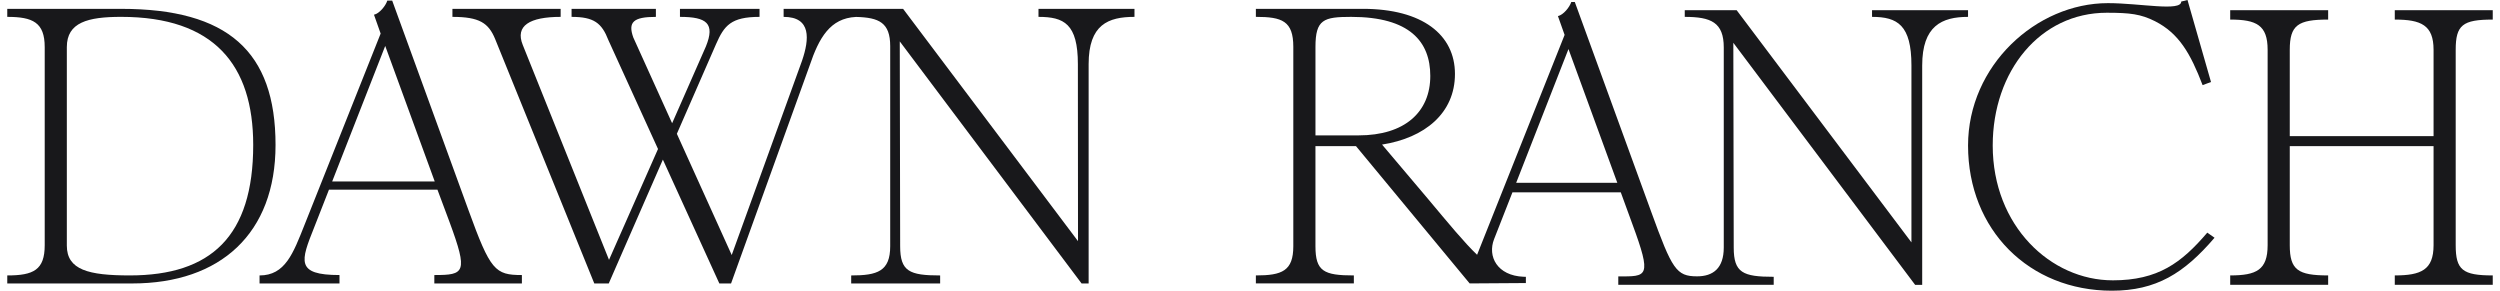 <svg width="172" height="20" viewBox="0 0 172 20" fill="none" xmlns="http://www.w3.org/2000/svg">
<g clip-path="url(#clip0_2206_4607)">
<path d="M8.336 0.608H0.5V1.161C2.252 1.161 3.076 1.539 3.076 3.239V16.872C3.076 18.572 2.306 18.95 0.5 18.95V19.502H9.09C15.183 19.502 18.957 16.048 18.957 9.975C18.957 3.524 15.668 0.609 8.336 0.609V0.608ZM8.929 18.949C6.098 18.949 4.598 18.571 4.598 16.898V3.239C4.598 1.538 6.044 1.16 8.336 1.16C14.725 1.16 17.421 4.467 17.421 9.974C17.421 16.262 14.509 18.949 8.929 18.949V18.949Z" fill="#18181B"/>
<path d="M32.24 14.482L26.983 0.042H26.647C26.539 0.392 26.108 0.932 25.73 1.013L26.188 2.309L20.958 15.453C20.167 17.444 19.619 18.95 17.857 18.95V19.502H23.357V18.923C20.319 18.923 20.693 17.957 21.617 15.642L22.632 13.051H30.097L30.933 15.291C32.215 18.766 31.969 18.923 29.882 18.923V19.502H35.906V18.923C34.056 18.923 33.739 18.605 32.24 14.482H32.24ZM22.854 12.484L26.503 3.16L29.909 12.484H22.854Z" fill="#18181B"/>
<path d="M145.351 19.286C141.091 19.286 137.099 15.546 137.099 10.014C137.099 4.886 140.363 0.877 144.946 0.877C146.564 0.877 147.291 0.972 148.262 1.458C149.907 2.294 150.703 3.671 151.539 5.857L152.117 5.642L150.5 0L150.069 0.108C150.069 0.81 147.238 0.216 145.027 0.216C140.094 0.216 135.402 4.508 135.402 10.014C135.402 15.817 139.608 20 145.296 20C148.343 20 150.257 18.813 152.36 16.357L151.862 16.006C150.083 18.085 148.478 19.287 145.351 19.287V19.286Z" fill="#18181B"/>
<path d="M171.501 1.347V0.702H164.761V1.347C166.567 1.347 167.429 1.725 167.429 3.426V9.366H157.536V3.426C157.536 1.725 158.102 1.347 160.177 1.347V0.702H153.438V1.347C155.244 1.347 156.013 1.725 156.013 3.426V16.871C156.013 18.571 155.244 18.949 153.438 18.949V19.595H160.177V18.949C158.101 18.949 157.536 18.571 157.536 16.871V10.053H167.429V16.871C167.429 18.571 166.567 18.949 164.761 18.949V19.595H171.501V18.949C169.425 18.949 168.952 18.571 168.952 16.871V3.426C168.952 1.725 169.425 1.347 171.501 1.347Z" fill="#18181B"/>
<path d="M71.449 1.161C73.2 1.161 74.158 1.633 74.158 4.414L74.167 16.591L62.132 0.608H53.913V1.161C55.831 1.161 55.684 2.698 55.183 4.17L50.342 17.546L46.568 9.206C47.922 6.108 49.096 3.421 49.263 3.039C49.824 1.756 50.292 1.161 52.256 1.161V0.609H46.781V1.161C48.62 1.161 49.214 1.608 48.565 3.198C48.463 3.442 47.443 5.76 46.242 8.48L43.571 2.579C43.194 1.525 43.564 1.161 45.125 1.161V0.608H39.324V1.161C40.862 1.161 41.4 1.58 41.86 2.767L45.271 10.251C43.782 13.624 42.214 17.166 41.9 17.878L35.966 3.092C35.427 1.769 36.443 1.161 38.573 1.161V0.608H31.127V1.161C32.987 1.161 33.609 1.58 34.066 2.686L40.887 19.501H41.882C41.882 19.501 43.764 15.196 45.606 10.981L49.49 19.501H50.297L55.699 4.521C56.35 2.592 57.115 1.254 58.89 1.165H58.906C60.479 1.205 61.246 1.558 61.246 3.172V16.938C61.246 18.665 60.369 18.951 58.562 18.951V19.501H64.682V18.951C62.551 18.951 61.931 18.665 61.931 16.938L61.904 2.848L74.412 19.501H74.898V4.414C74.898 1.687 76.246 1.161 78.052 1.161V0.608H71.448V1.161H71.449Z" fill="#18181B"/>
<path d="M128.796 1.161C130.55 1.161 131.507 1.726 131.507 4.507V16.675L119.482 0.702H115.911V1.161C117.717 1.161 118.595 1.538 118.595 3.265V17.031C118.595 18.458 117.859 19.012 116.762 19.012C115.323 19.012 115.042 18.531 113.604 14.574L108.346 0.136H108.104C107.995 0.486 107.563 1.026 107.186 1.108L107.645 2.401L101.624 17.53C100.746 16.689 99.713 15.437 98.212 13.644L95.085 9.947C98.024 9.487 100.101 7.787 100.101 5.088C100.101 2.39 97.862 0.608 93.766 0.608H86.404V1.16C88.211 1.16 88.98 1.444 88.98 3.226V16.937C88.98 18.637 88.211 18.95 86.404 18.95V19.5H93.145V18.95C91.069 18.95 90.503 18.664 90.503 16.937V10.055H93.293L101.112 19.5L104.98 19.474V19.043C104.924 19.043 104.871 19.043 104.82 19.041C103.011 18.966 102.322 17.645 102.796 16.445C102.916 16.143 103.411 14.878 104.056 13.233H111.51L112.295 15.384C113.671 19.11 113.332 19.017 111.338 19.017V19.596H122.031V19.044C119.9 19.044 119.28 18.76 119.28 17.031L119.253 2.944L131.761 19.597H132.247V4.507C132.247 1.782 133.595 1.161 135.401 1.161V0.702H128.796V1.161H128.796ZM90.504 9.314V3.227C90.504 1.336 91.069 1.161 92.957 1.161C97.001 1.161 98.404 2.876 98.404 5.224C98.404 7.707 96.65 9.314 93.469 9.314H90.504ZM104.313 12.576C105.599 9.29 107.312 4.907 107.911 3.375L111.271 12.576H104.313Z" fill="#18181B"/>
</g>
<defs>
<clipPath id="clip0_2206_4607">
<rect width="171" height="20" fill="white" transform="translate(0.5)"/>
</clipPath>
</defs>
</svg>
